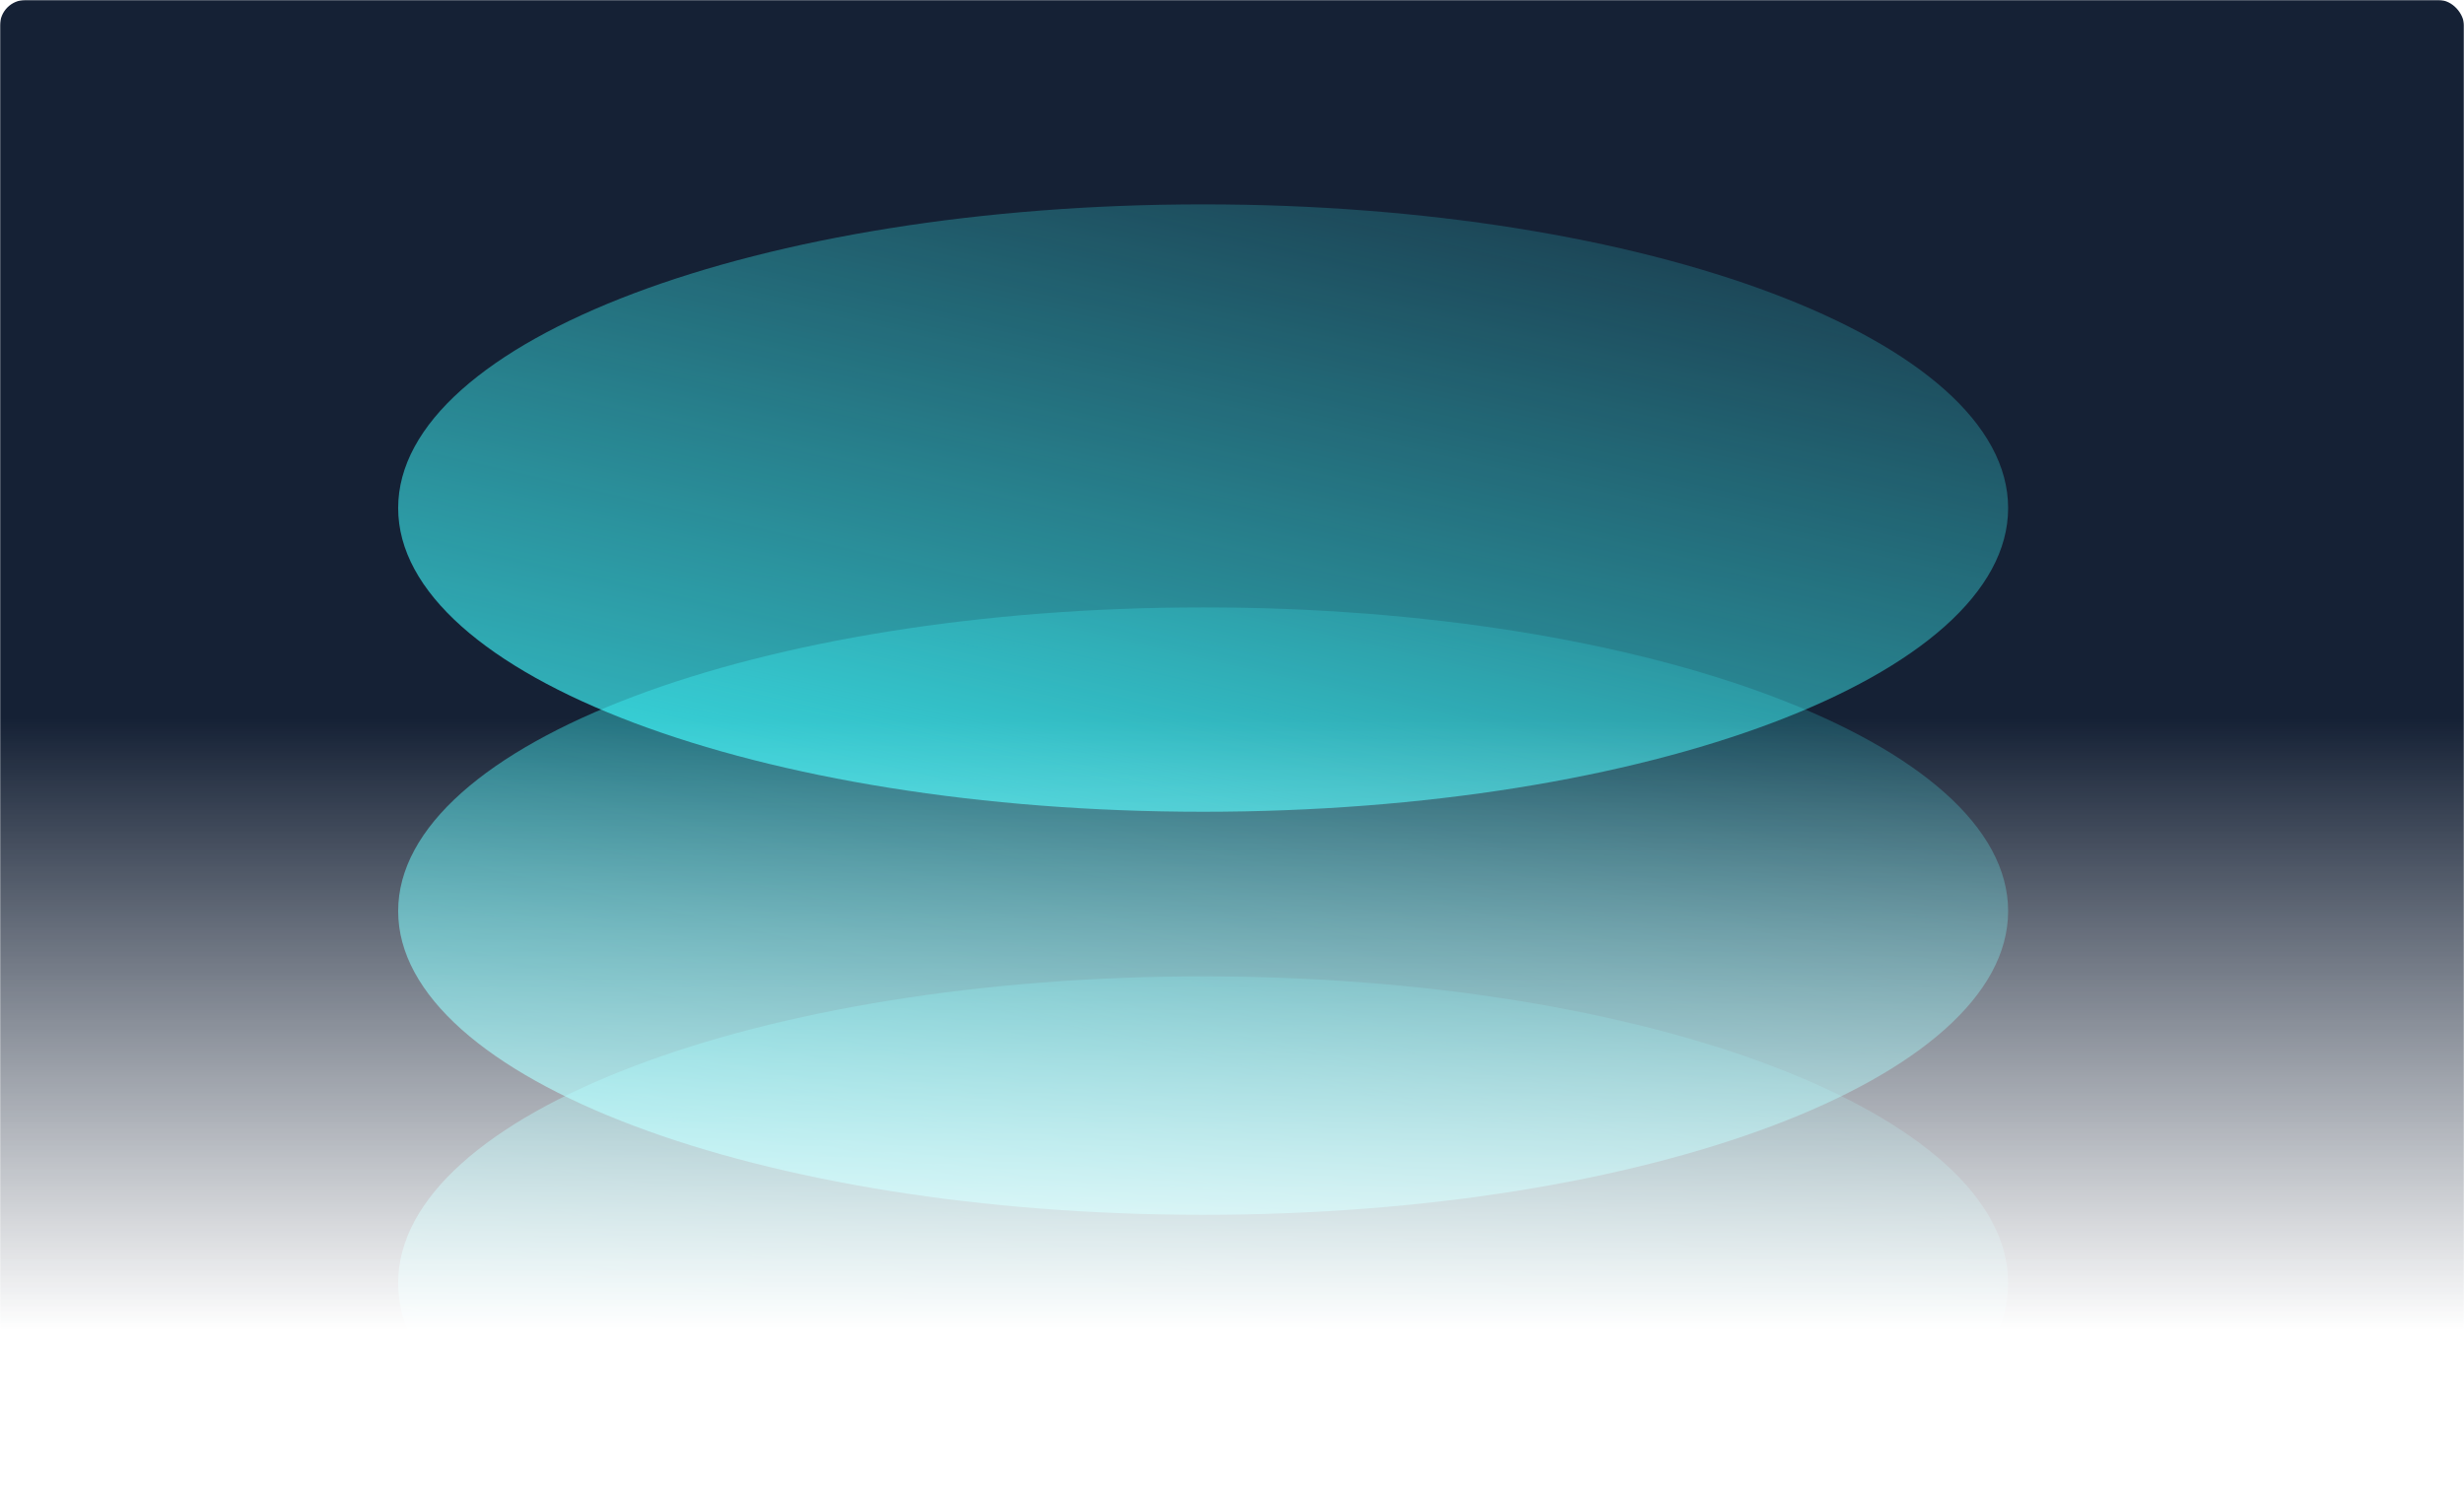 <?xml version="1.0" encoding="UTF-8"?> <svg xmlns="http://www.w3.org/2000/svg" width="1458" height="883" viewBox="0 0 1458 883" fill="none"><mask id="mask0_476_3346" style="mask-type:alpha" maskUnits="userSpaceOnUse" x="0" y="0" width="1458" height="883"><rect width="1458" height="883" fill="url(#paint0_linear_476_3346)"></rect></mask><g mask="url(#mask0_476_3346)"><rect width="1458" height="1058.23" rx="15" fill="#152135"></rect><g clip-path="url(#clip0_476_3346)"><path d="M711.927 940.645C974.995 940.645 1188.25 859.425 1188.25 759.235C1188.25 659.045 974.995 577.825 711.927 577.825C448.86 577.825 235.602 659.045 235.602 759.235C235.602 859.425 448.86 940.645 711.927 940.645Z" fill="url(#paint1_linear_476_3346)"></path><path d="M711.927 718.922C974.995 718.922 1188.25 638.454 1188.25 539.191C1188.25 439.929 974.995 359.461 711.927 359.461C448.86 359.461 235.602 439.929 235.602 539.191C235.602 638.454 448.86 718.922 711.927 718.922Z" fill="url(#paint2_linear_476_3346)"></path><path d="M711.927 480.401C974.995 480.401 1188.25 399.933 1188.25 300.67C1188.25 201.408 974.995 120.94 711.927 120.94C448.86 120.94 235.602 201.408 235.602 300.67C235.602 399.933 448.86 480.401 711.927 480.401Z" fill="url(#paint3_linear_476_3346)"></path></g></g><defs><linearGradient id="paint0_linear_476_3346" x1="729" y1="788" x2="729" y2="25" gradientUnits="userSpaceOnUse"><stop stop-opacity="0"></stop><stop offset="0.475"></stop></linearGradient><linearGradient id="paint1_linear_476_3346" x1="1154.99" y1="585.158" x2="1013.91" y2="1193.86" gradientUnits="userSpaceOnUse"><stop stop-color="#3FFCFF" stop-opacity="0.1"></stop><stop offset="1" stop-color="#3FFCFF" stop-opacity="0.834"></stop><stop offset="1" stop-color="#3FFCFF"></stop></linearGradient><linearGradient id="paint2_linear_476_3346" x1="1154.99" y1="366.726" x2="1016.38" y2="970.358" gradientUnits="userSpaceOnUse"><stop stop-color="#3FFCFF" stop-opacity="0.1"></stop><stop offset="1" stop-color="#3FFCFF" stop-opacity="0.834"></stop><stop offset="1" stop-color="#3FFCFF"></stop></linearGradient><linearGradient id="paint3_linear_476_3346" x1="1154.99" y1="128.206" x2="1016.38" y2="731.837" gradientUnits="userSpaceOnUse"><stop stop-color="#3FFCFF" stop-opacity="0.1"></stop><stop offset="1" stop-color="#3FFCFF" stop-opacity="0.834"></stop><stop offset="1" stop-color="#3FFCFF"></stop></linearGradient><clipPath id="clip0_476_3346"><rect width="1458" height="1058.23" fill="white"></rect></clipPath></defs></svg> 